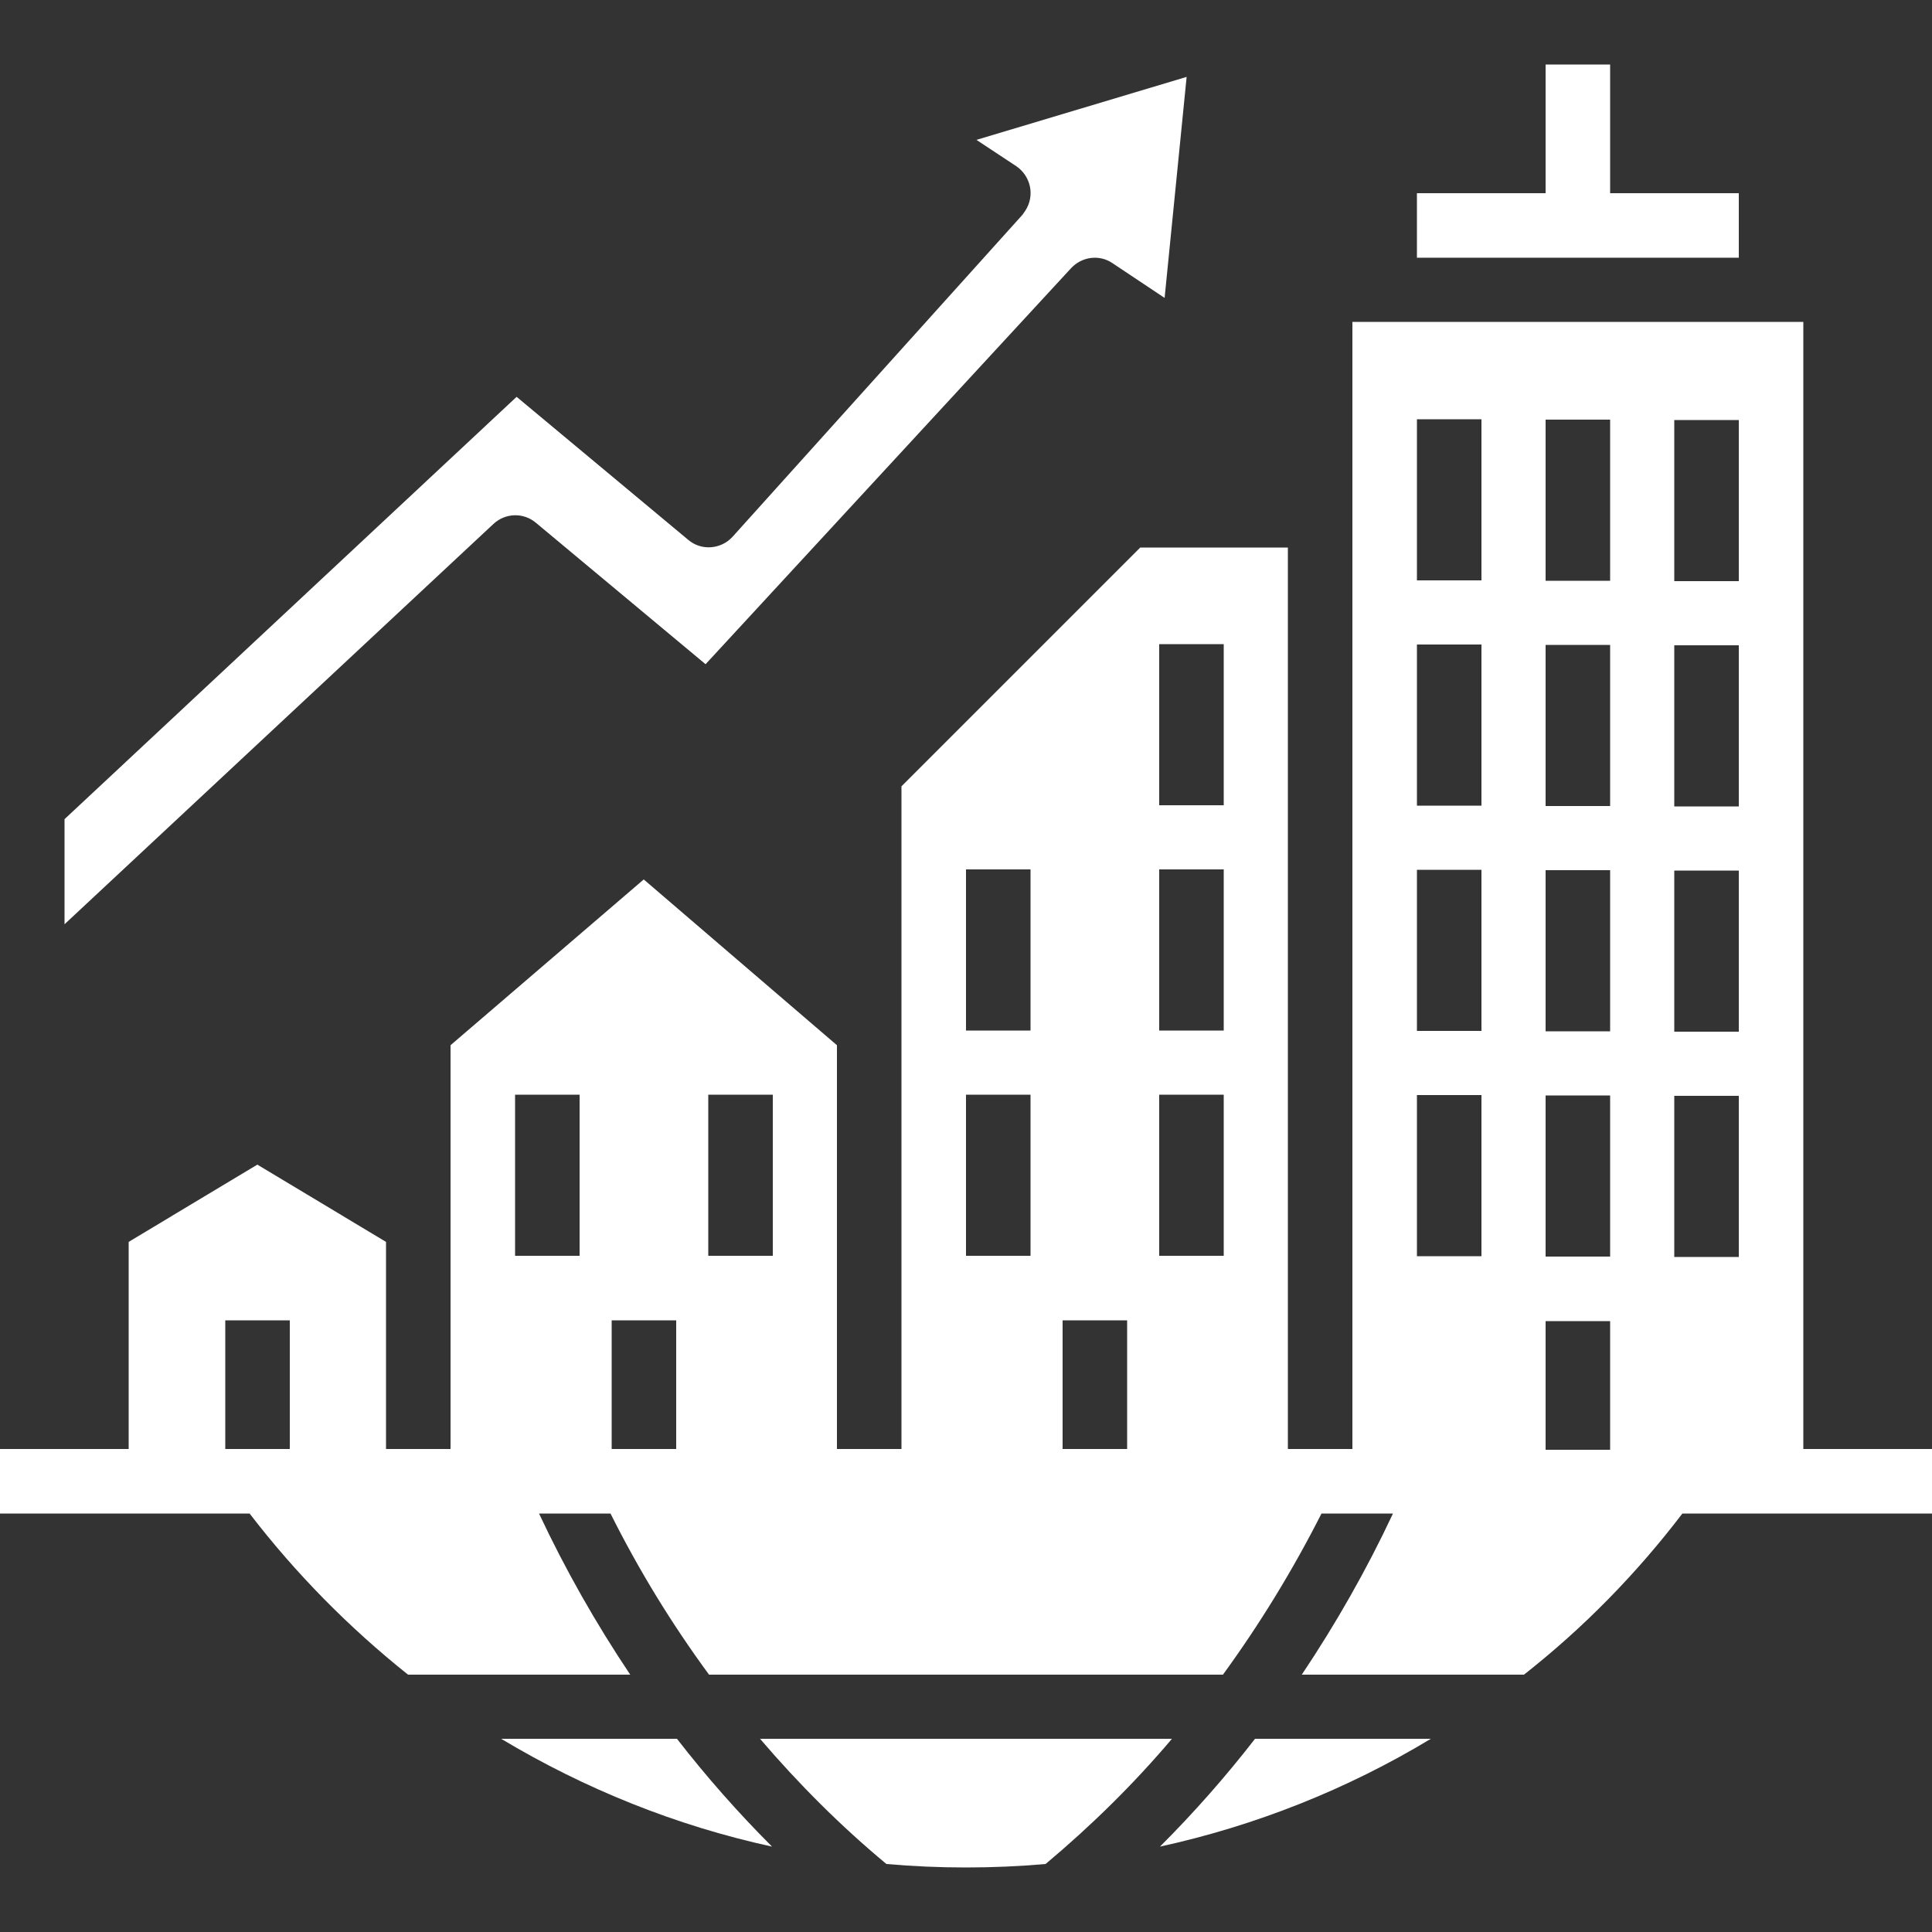 <?xml version="1.0" encoding="UTF-8"?><svg id="_圖層_1" xmlns="http://www.w3.org/2000/svg" viewBox="0 0 50 50"><rect x="0" y="0" width="50" height="50" fill="#333333" stroke="none"/><defs><style>.cls-1{fill:#fff;}</style></defs><path class="cls-1" d="m46.67,37.5V8.33h-11.67v29.17h-1.67V14.17h-3.82l-6.18,6.18v17.15h-1.67v-10.45l-5-4.29-5,4.29v10.45h-1.67v-5.36l-3.33-2-3.33,2v5.36H0v1.67h6.46c1.19,1.55,2.57,2.95,4.1,4.17h5.75c-.89-1.33-1.68-2.72-2.36-4.17h1.85c.73,1.46,1.58,2.85,2.55,4.17h13.3c.96-1.32,1.81-2.71,2.55-4.17h1.85c-.68,1.45-1.47,2.84-2.36,4.17h5.75c1.54-1.21,2.91-2.61,4.1-4.17h6.46v-1.67h-3.33Zm-39.17,0h-1.67v-3.33h1.67v3.33Zm7.5-5h-1.67v-4.17h1.67v4.17Zm2.5,5h-1.67v-3.33h1.67v3.33Zm2.5-5h-1.67v-4.17h1.67v4.17Zm6.67,0h-1.67v-4.17h1.67v4.17Zm0-5.83h-1.67v-4.17h1.67v4.17Zm2.5,10.83h-1.67v-3.33h1.67v3.33Zm2.5-5h-1.67v-4.17h1.67v4.17Zm0-5.83h-1.67v-4.17h1.67v4.17Zm0-5.83h-1.67v-4.17h1.67v4.17Zm6.67,11.67h-1.67v-4.17h1.67v4.17Zm0-5.83h-1.67v-4.17h1.67v4.17Zm0-5.83h-1.67v-4.17h1.67v4.17Zm0-5.83h-1.67v-4.17h1.67v4.17Zm3.33,22.5h-1.67v-3.33h1.67v3.33Zm0-5h-1.67v-4.17h1.67v4.17Zm0-5.83h-1.67v-4.17h1.67v4.17Zm0-5.83h-1.67v-4.17h1.67v4.17Zm0-5.83h-1.67v-4.17h1.67v4.17Zm3.33,17.5h-1.67v-4.17h1.67v4.17Zm0-5.83h-1.67v-4.17h1.67v4.17Zm0-5.83h-1.67v-4.17h1.67v4.17Zm0-5.83h-1.67v-4.17h1.67v4.17Z"/><path class="cls-1" d="m45,5h-3.33V1.67h-1.67v3.33h-3.33v1.67h8.33v-1.67Z"/><path class="cls-1" d="m30.02,47.79c2.47-.54,4.84-1.48,7.01-2.79h-4.55c-.76.98-1.58,1.91-2.46,2.79Z"/><path class="cls-1" d="m19.67,45c1,1.17,2.09,2.26,3.27,3.24.68.06,1.37.09,2.06.09.69,0,1.38-.03,2.06-.09,1.18-.99,2.28-2.07,3.27-3.24h-10.67Z"/><path class="cls-1" d="m12.97,45c2.17,1.3,4.53,2.25,7.01,2.79-.88-.88-1.7-1.81-2.46-2.79h-4.55Z"/><path class="cls-1" d="m13.87,13.53l4.39,3.66,9.46-10.25c.28-.3.73-.36,1.07-.13l1.35.9.57-5.72-5.44,1.63,1.03.68c.38.26.49.77.23,1.16-.02.03-.05.07-.07.1l-7.5,8.33c-.3.33-.81.37-1.15.08l-4.44-3.7L1.67,21.2v2.72l11.1-10.36c.31-.29.78-.3,1.1-.03h0Z"/></svg>